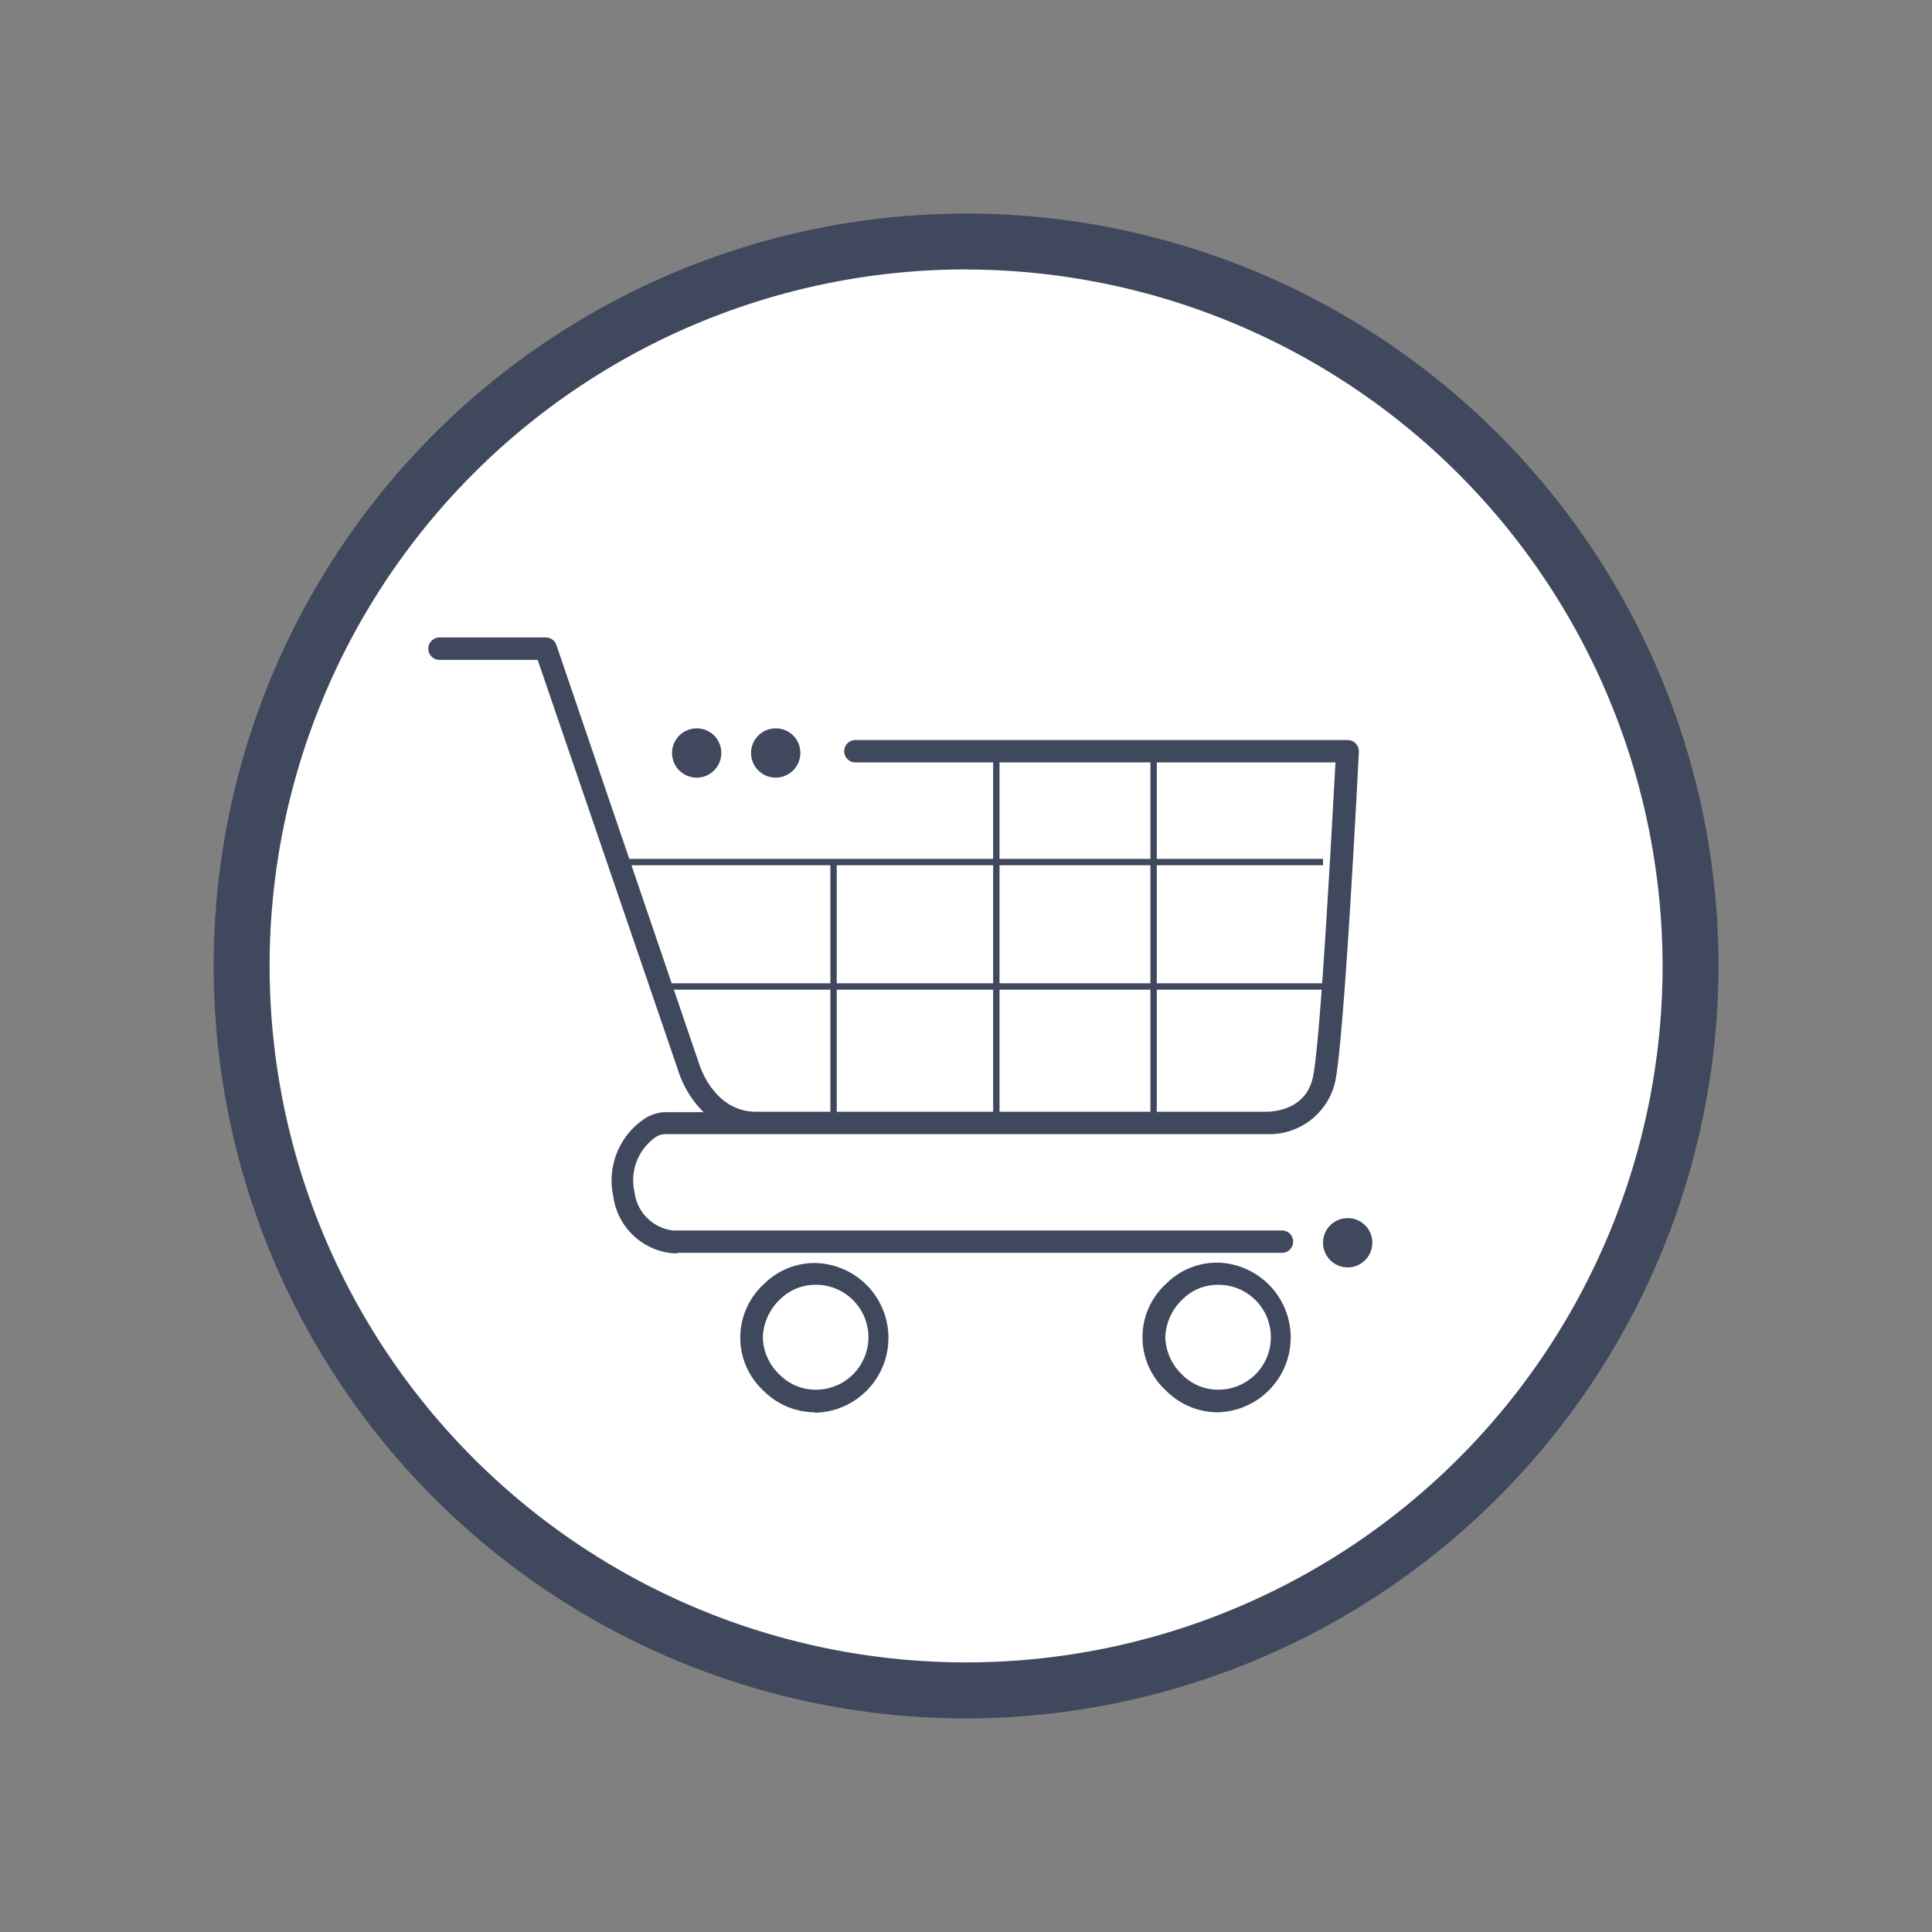 <svg id="Layer_1" data-name="Layer 1" xmlns="http://www.w3.org/2000/svg" viewBox="0 0 200 200"><rect x="0" y="0" width="200" height="200" fill="#808080" stroke="none"/><defs><style>.cls-1{fill:#fff;}.cls-2{fill:#3f485d;}</style></defs><title>supermercado</title><path class="cls-1" d="M175,100a75,75,0,1,0-75,75,75,75,0,0,0,75-75"/><path class="cls-2" d="M100,177.89A77.89,77.89,0,1,1,177.9,100,78,78,0,0,1,100,177.89Zm0-150A72.1,72.1,0,1,0,172.11,100,72.19,72.19,0,0,0,100,27.9Z"/><path class="cls-2" d="M84.35,146.2A7.54,7.54,0,0,1,79.07,144a7.49,7.49,0,0,1,0-11.06,7.42,7.42,0,0,1,5.43-2.19,7.75,7.75,0,0,1,0,15.49h-.18ZM84.5,145h0Zm-.16-12a5.2,5.2,0,0,0-3.62,1.54,5.62,5.62,0,0,0-1.75,3.9,5.44,5.44,0,0,0,1.72,3.85,5.23,5.23,0,0,0,3.78,1.57h0a5.43,5.43,0,0,0,0-10.86ZM126,146.2a7.57,7.57,0,0,1-5.28-2.23,7.49,7.49,0,0,1,0-11.08,7.45,7.45,0,0,1,5.42-2.18,7.75,7.75,0,0,1,0,15.49H126Zm.14-1.16h0ZM126,133a5.21,5.21,0,0,0-3.61,1.53,5.68,5.68,0,0,0-1.76,3.91,5.58,5.58,0,0,0,1.73,3.85,5.22,5.22,0,0,0,3.77,1.57h0a5.43,5.43,0,0,0,0-10.86Zm-55.81-3.26h-.53a6.83,6.83,0,0,1-6.17-5.89,7.7,7.7,0,0,1,3.29-8.08,4.18,4.18,0,0,1,2.17-.64h3.88a10.69,10.69,0,0,1-2.64-4.35L55.66,68.31H45.5a1.16,1.16,0,1,1,0-2.32h11a1.16,1.16,0,0,1,1.1.79l14.76,43.31c.08.25,1.55,5,5.93,5H131c.47,0,4.19,0,4.93-3.66.82-4.15,2-27,2.32-32.51H88.66a1.16,1.16,0,1,1,0-2.31h50.85a1.16,1.16,0,0,1,.84.36,1.18,1.18,0,0,1,.32.85c-.06,1.19-1.47,29.18-2.43,34.06a7,7,0,0,1-7.25,5.52H68.9a1.89,1.89,0,0,0-1,.3,5.45,5.45,0,0,0-2.22,5.68,4.56,4.56,0,0,0,4,4H132.6a1.16,1.16,0,1,1,0,2.31H70.14Z"/><path class="cls-2" d="M74.67,77.9a2.55,2.55,0,1,1-2.56-2.5,2.54,2.54,0,0,1,2.56,2.5"/><path class="cls-2" d="M82.85,77.9a2.55,2.55,0,1,1-2.55-2.5,2.53,2.53,0,0,1,2.55,2.5"/><path class="cls-2" d="M142.06,128.6a2.55,2.55,0,1,1-2.55-2.5,2.53,2.53,0,0,1,2.55,2.5"/><rect class="cls-2" x="64.45" y="88.91" width="72.51" height="0.66"/><rect class="cls-2" x="67.99" y="101.79" width="68.97" height="0.66"/><rect class="cls-2" x="119.09" y="77.9" width="0.66" height="38.39"/><rect class="cls-2" x="102.81" y="77.9" width="0.66" height="38.39"/><rect class="cls-2" x="85.96" y="89.24" width="0.66" height="27.05"/></svg>